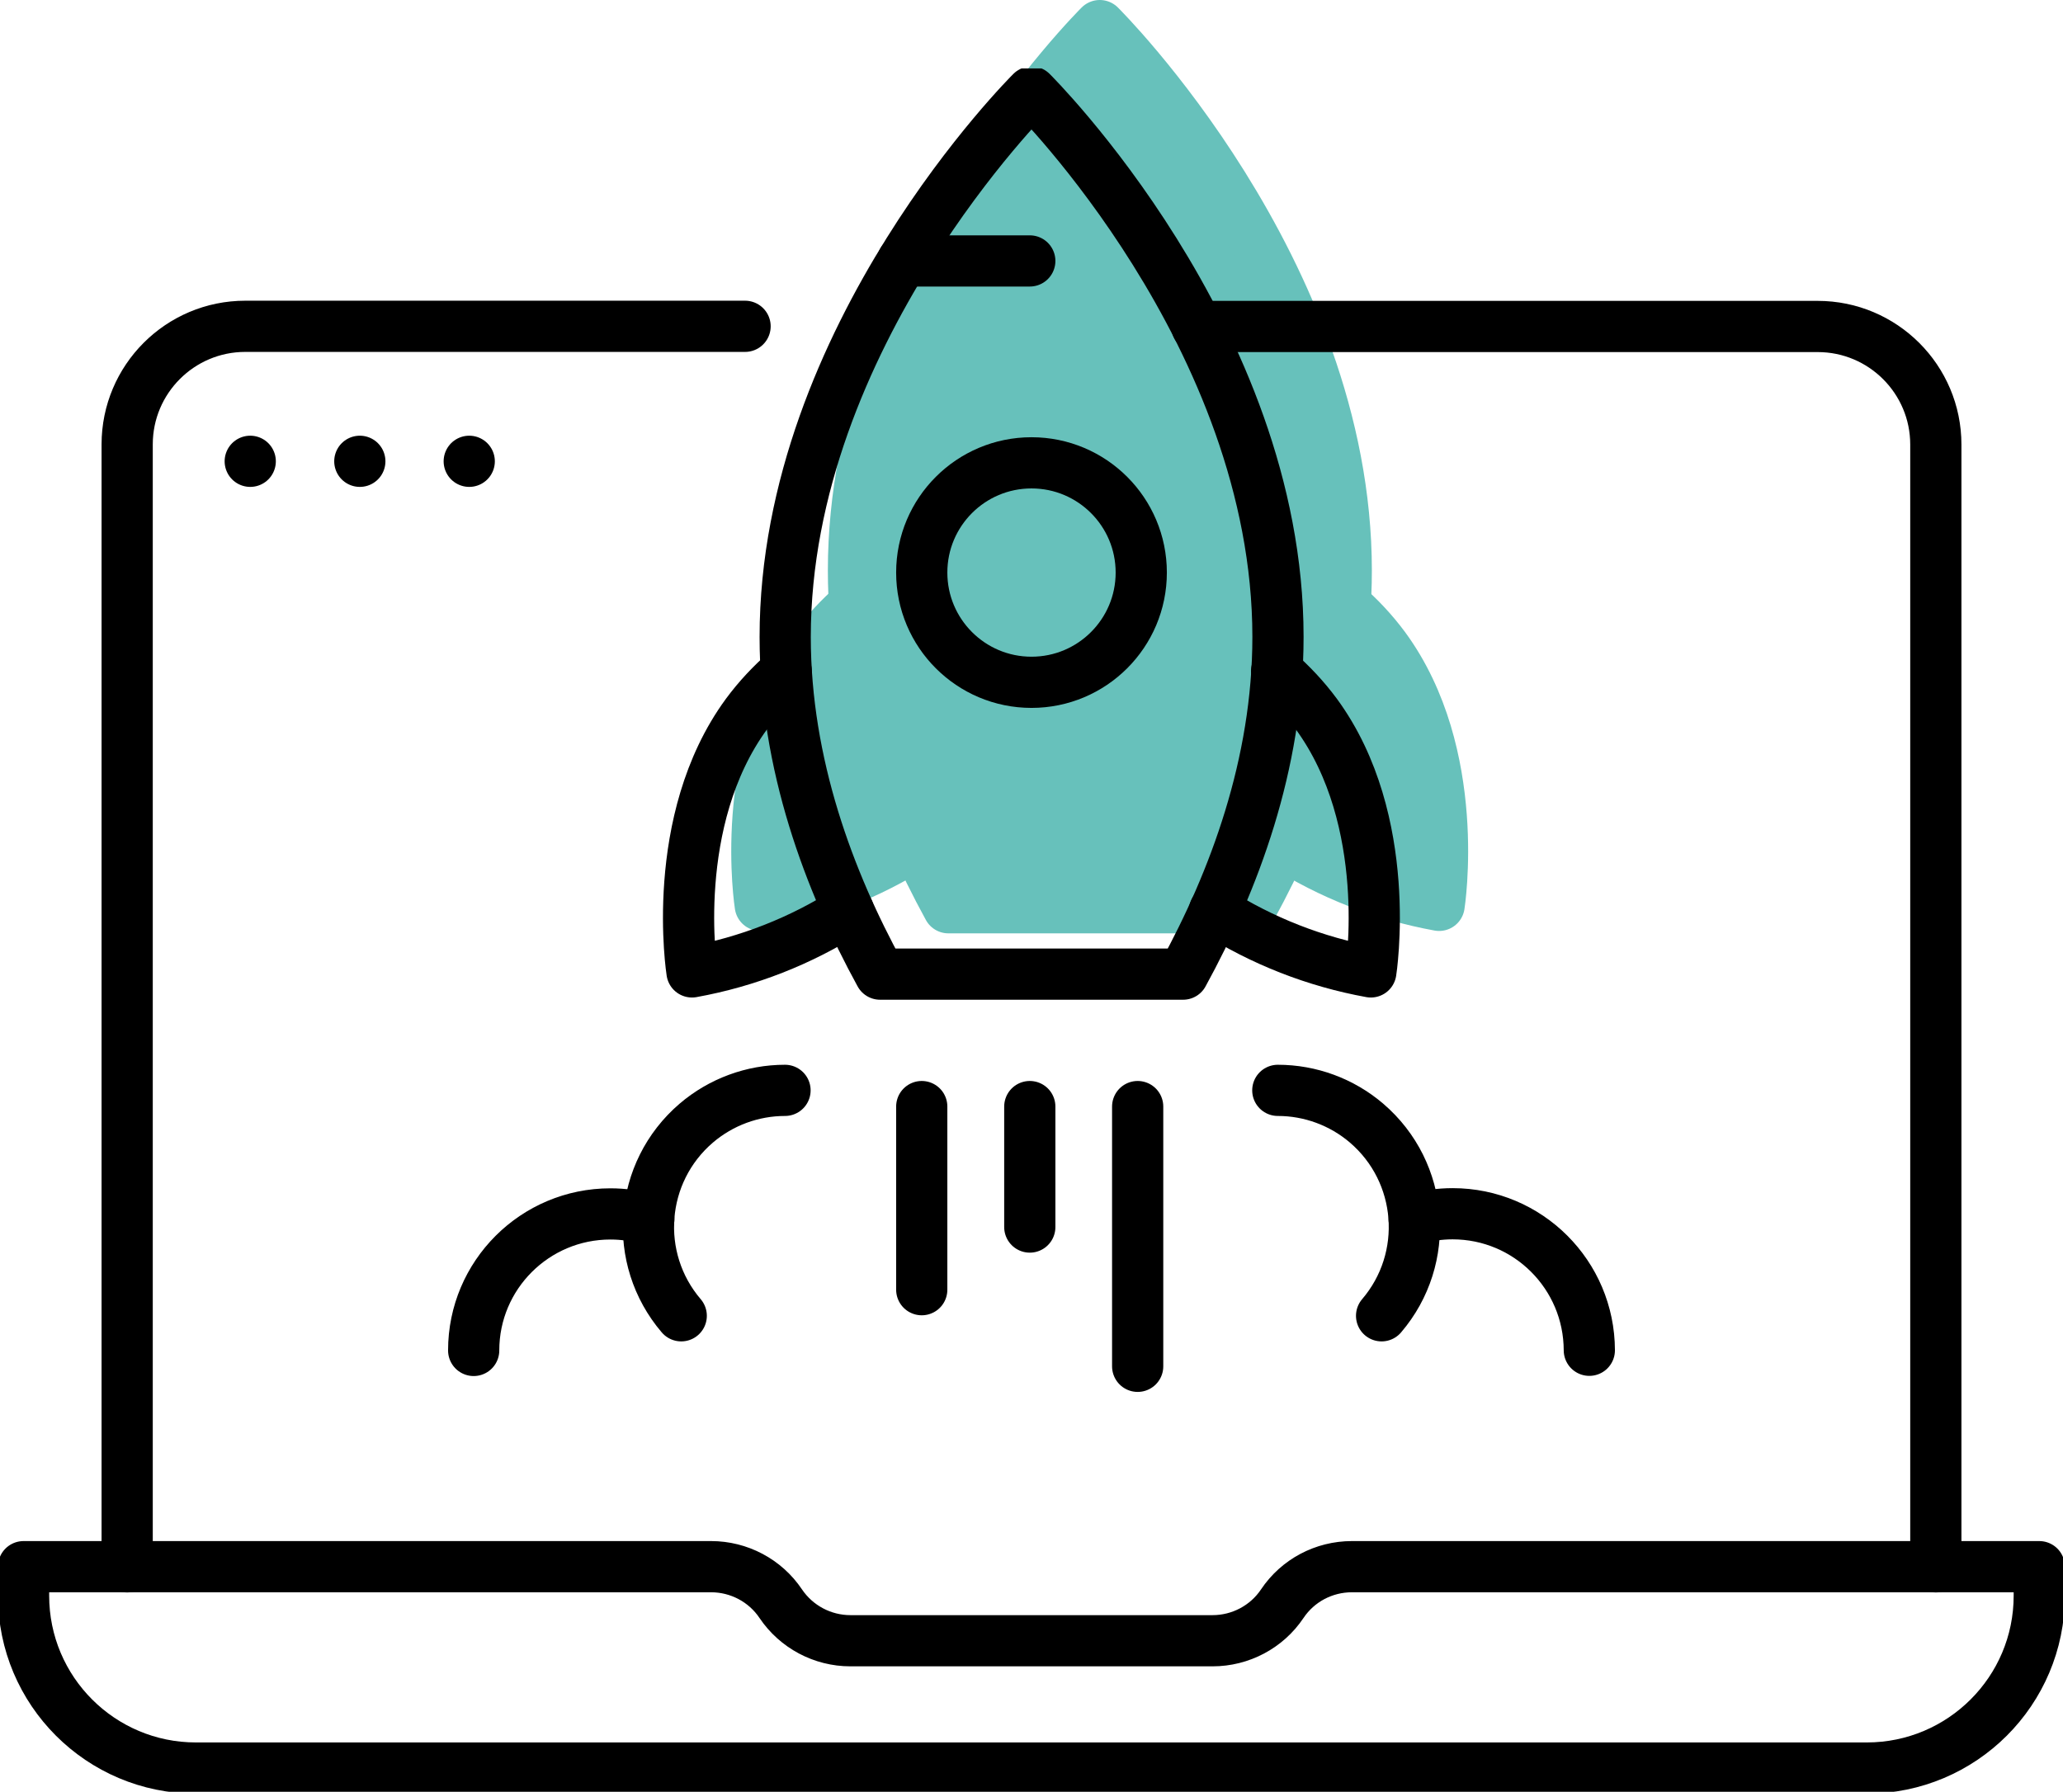 <?xml version="1.0" encoding="UTF-8"?><svg id="Ebene_2" xmlns="http://www.w3.org/2000/svg" xmlns:xlink="http://www.w3.org/1999/xlink" viewBox="0 0 120.86 104.99"><defs><clipPath id="clippath"><rect y="4.01" width="120.86" height="100.98" style="fill:none;"/></clipPath></defs><g id="Ebene_1-2"><g id="Gruppe_1024"><g id="Gruppe_1023"><path id="Pfad_1292" d="M55.56,53.19h17.75c2.98-5.44,5.56-12.3,5.56-19.76,0-17.63-14.44-31.93-14.44-31.93,0,0-14.43,14.3-14.43,31.93,0,7.46,2.58,14.32,5.56,19.76Z" style="fill:#67c1bb; stroke:#67c1bb; stroke-linecap:round; stroke-linejoin:round; stroke-width:3px;"/><path id="Pfad_1293" d="M50.06,35.43c-.86.75-1.64,1.58-2.32,2.5-4.6,6.27-3.2,15.12-3.2,15.12,3.26-.59,6.37-1.81,9.16-3.59" style="fill:#67c1bb; stroke:#67c1bb; stroke-linecap:round; stroke-linejoin:round; stroke-width:3px;"/><path id="Pfad_1294" d="M75.15,49.46c2.79,1.78,5.91,3,9.16,3.59,0,0,1.4-8.85-3.2-15.12-.68-.92-1.46-1.75-2.32-2.5" style="fill:#67c1bb; stroke:#67c1bb; stroke-linecap:round; stroke-linejoin:round; stroke-width:3px;"/></g><g id="Gruppe_1022"><g style="clip-path:url(#clippath);"><g id="Gruppe_1022-2"><path id="Pfad_1282" d="M119.47,93.5v-1.7h-40.27c-1.64,0-3.17.81-4.08,2.17-.91,1.36-2.45,2.17-4.08,2.17h-21.22c-1.64,0-3.17-.82-4.08-2.17-.91-1.36-2.45-2.17-4.08-2.17H1.38v1.7c0,5.58,4.52,10.1,10.1,10.1h97.88c5.58,0,10.11-4.52,10.11-10.1h0Z" style="fill:none; stroke:#000; stroke-linecap:round; stroke-linejoin:round; stroke-width:3px;"/><path id="Pfad_1283" d="M70.12,19.13h36.37c3.82,0,6.92,3.1,6.92,6.92v65.76" style="fill:none; stroke:#000; stroke-linecap:round; stroke-linejoin:round; stroke-width:3px;"/><path id="Pfad_1284" d="M7.45,91.81V26.04c0-3.82,3.1-6.92,6.92-6.92h29.28" style="fill:none; stroke:#000; stroke-linecap:round; stroke-linejoin:round; stroke-width:3px;"/><line id="Linie_474" x1="14.66" y1="27.03" x2="14.66" y2="27.03" style="fill:none; stroke:#000; stroke-linecap:round; stroke-linejoin:round; stroke-width:3px;"/><line id="Linie_475" x1="21.08" y1="27.03" x2="21.08" y2="27.03" style="fill:none; stroke:#000; stroke-linecap:round; stroke-linejoin:round; stroke-width:3px;"/><line id="Linie_476" x1="27.49" y1="27.03" x2="27.49" y2="27.03" style="fill:none; stroke:#000; stroke-linecap:round; stroke-linejoin:round; stroke-width:3px;"/><path id="Pfad_1285" d="M51.56,57.08h17.75c2.98-5.44,5.56-12.3,5.56-19.76,0-17.63-14.44-31.93-14.44-31.93,0,0-14.43,14.3-14.43,31.93,0,7.46,2.58,14.32,5.56,19.76Z" style="fill:none; stroke:#000; stroke-linecap:round; stroke-linejoin:round; stroke-width:3px;"/><path id="Pfad_1286" d="M46.06,39.33c-.86.75-1.64,1.58-2.32,2.5-4.6,6.27-3.2,15.12-3.2,15.12,3.26-.59,6.37-1.81,9.16-3.59" style="fill:none; stroke:#000; stroke-linecap:round; stroke-linejoin:round; stroke-width:3px;"/><path id="Pfad_1287" d="M71.15,53.36c2.79,1.78,5.91,3,9.16,3.59,0,0,1.4-8.85-3.2-15.12-.68-.92-1.46-1.75-2.32-2.5" style="fill:none; stroke:#000; stroke-linecap:round; stroke-linejoin:round; stroke-width:3px;"/><line id="Linie_477" x1="52.88" y1="15.29" x2="60.33" y2="15.29" style="fill:none; stroke:#000; stroke-linecap:round; stroke-linejoin:round; stroke-width:3px;"/><circle id="Ellipse_192" cx="60.43" cy="33.55" r="6.43" style="fill:none; stroke:#000; stroke-linecap:round; stroke-linejoin:round; stroke-width:3px;"/><line id="Linie_478" x1="60.33" y1="64.84" x2="60.33" y2="71.9" style="fill:none; stroke:#000; stroke-linecap:round; stroke-linejoin:round; stroke-width:3px;"/><line id="Linie_479" x1="54" y1="64.84" x2="54" y2="75.57" style="fill:none; stroke:#000; stroke-linecap:round; stroke-linejoin:round; stroke-width:3px;"/><line id="Linie_480" x1="66.65" y1="64.84" x2="66.65" y2="80.06" style="fill:none; stroke:#000; stroke-linecap:round; stroke-linejoin:round; stroke-width:3px;"/><path id="Pfad_1288" d="M39.91,77.1c-2.87-3.36-2.48-8.41.88-11.29,1.45-1.24,3.3-1.92,5.2-1.92" style="fill:none; stroke:#000; stroke-linecap:round; stroke-linejoin:round; stroke-width:3px;"/><path id="Pfad_1289" d="M27.75,79.13c0-4.42,3.59-8,8.01-8,.76,0,1.52.11,2.25.32" style="fill:none; stroke:#000; stroke-linecap:round; stroke-linejoin:round; stroke-width:3px;"/><path id="Pfad_1290" d="M80.94,77.1c2.87-3.36,2.48-8.41-.88-11.29-1.45-1.24-3.3-1.92-5.2-1.92" style="fill:none; stroke:#000; stroke-linecap:round; stroke-linejoin:round; stroke-width:3px;"/><path id="Pfad_1291" d="M82.85,71.44c.73-.21,1.49-.32,2.25-.32,4.42,0,8,3.58,8.01,8" style="fill:none; stroke:#000; stroke-linecap:round; stroke-linejoin:round; stroke-width:3px;"/></g></g></g></g></g></svg>